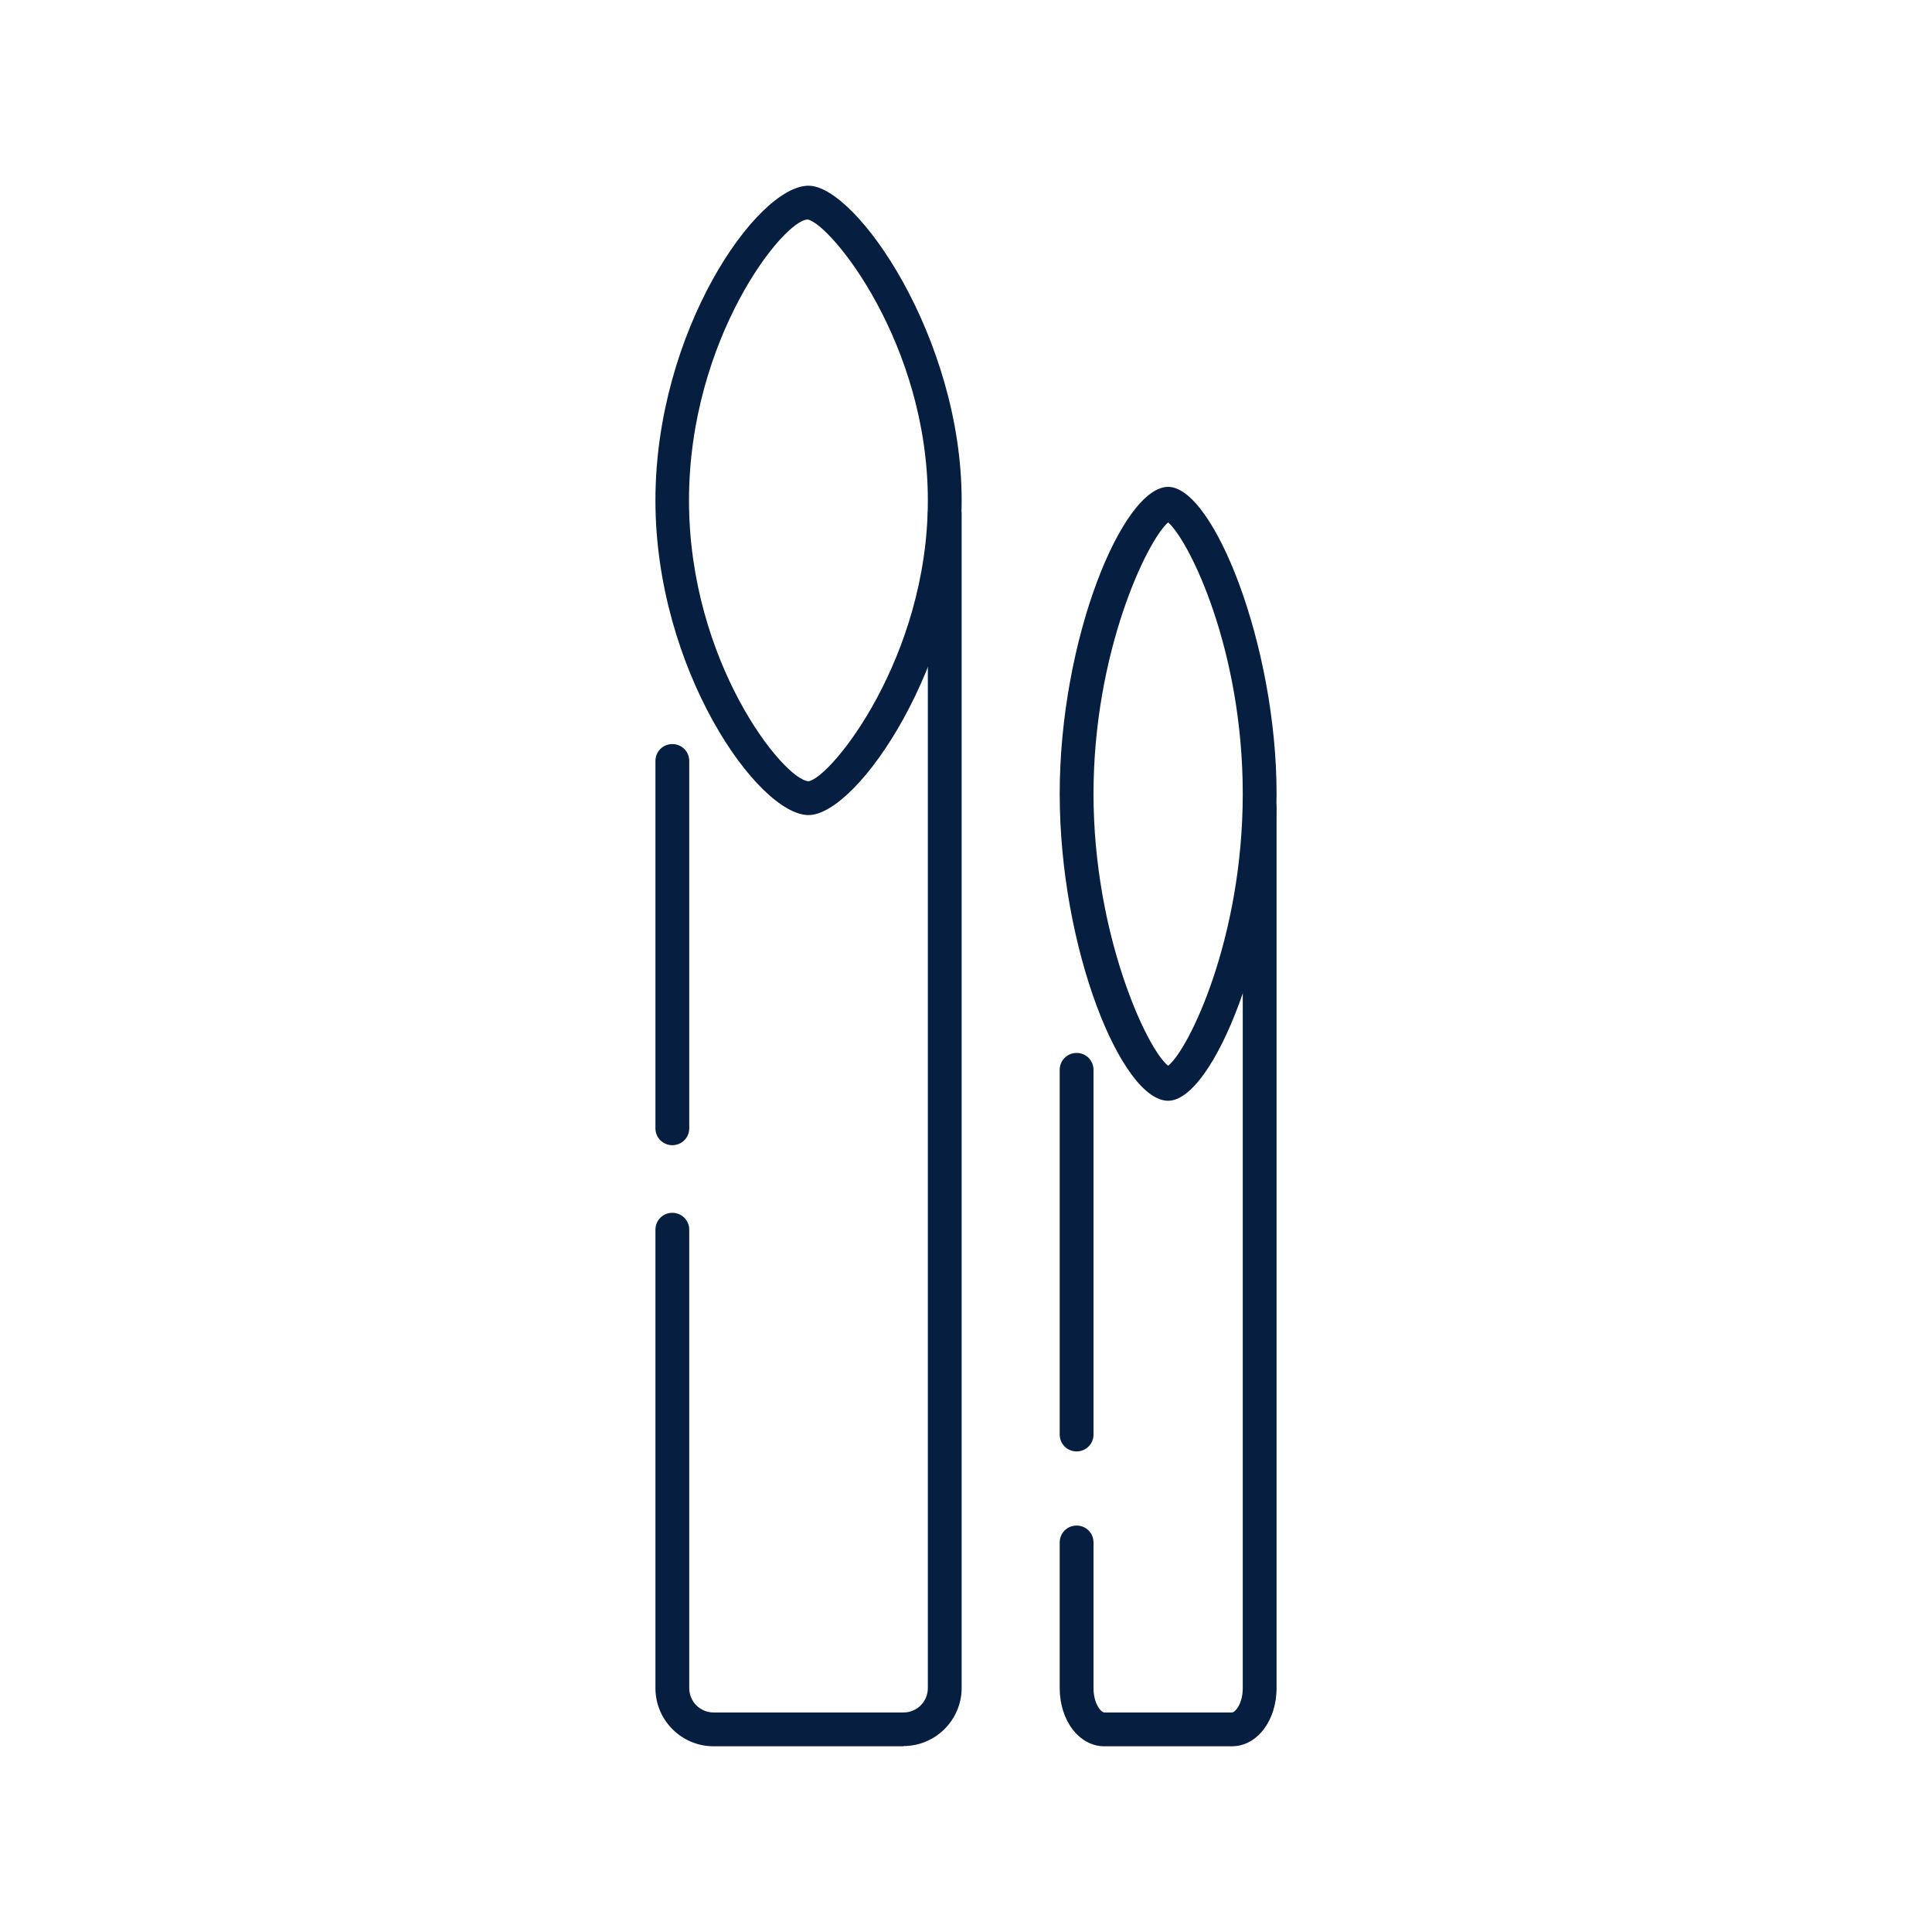 <?xml version="1.0" encoding="UTF-8"?> <svg xmlns="http://www.w3.org/2000/svg" id="Layer_2" viewBox="0 0 80 80"><defs><style> .cls-1 { fill: #061e3f; } .cls-2 { opacity: 0; } </style></defs><g id="Layer_1-2" data-name="Layer_1"><g><rect class="cls-2" width="80" height="80"></rect><g><path class="cls-1" d="M37.41,72.31h-7.86c-1.33,0-2.41-1.08-2.41-2.41v-18.98c0-.39.31-.7.7-.7s.7.31.7.7v18.98c0,.56.45,1.01,1.01,1.01h7.86c.56,0,1.01-.45,1.01-1.01V21.29c0-.39.31-.7.7-.7s.7.31.7.7v48.6c0,1.33-1.08,2.41-2.41,2.41Z"></path><path class="cls-1" d="M27.84,47.42c-.39,0-.7-.31-.7-.7v-15.21c0-.39.31-.7.7-.7s.7.31.7.7v15.21c0,.39-.31.7-.7.7Z"></path><path class="cls-1" d="M33.48,33.75c-2.09,0-6.34-6.03-6.34-13.03s4.2-13.03,6.34-13.03c1.98,0,6.34,6.3,6.34,13.03s-4.31,13.03-6.34,13.03ZM33.45,9.09c-1.01,0-4.92,4.95-4.92,11.63s3.91,11.57,4.95,11.63c.94-.15,4.94-5.12,4.94-11.63s-4.01-11.43-4.97-11.63Z"></path><path class="cls-1" d="M51.01,72.31h-5.28c-1.04,0-1.85-1.06-1.85-2.41v-6.03c0-.39.31-.7.7-.7s.7.31.7.7v6.03c0,.66.32,1.01.45,1.01h5.28c.13,0,.45-.35.45-1.01v-36.45c0-.39.31-.7.7-.7s.7.31.7.7v36.45c0,1.35-.81,2.41-1.85,2.41Z"></path><path class="cls-1" d="M44.58,60.1c-.39,0-.7-.31-.7-.7v-15.1c0-.39.31-.7.7-.7s.7.31.7.7v15.1c0,.39-.31.7-.7.7Z"></path><path class="cls-1" d="M48.37,45.58c-1.92,0-4.49-6.28-4.49-12.71s2.61-12.71,4.49-12.71,4.49,6.57,4.49,12.71-2.61,12.71-4.49,12.71ZM48.47,44.2h0,0ZM48.37,21.63c-.88.77-3.09,5.38-3.09,11.24s2.23,10.6,3.09,11.26c.86-.68,3.09-5.28,3.09-11.26s-2.21-10.46-3.09-11.24Z"></path></g></g></g></svg> 